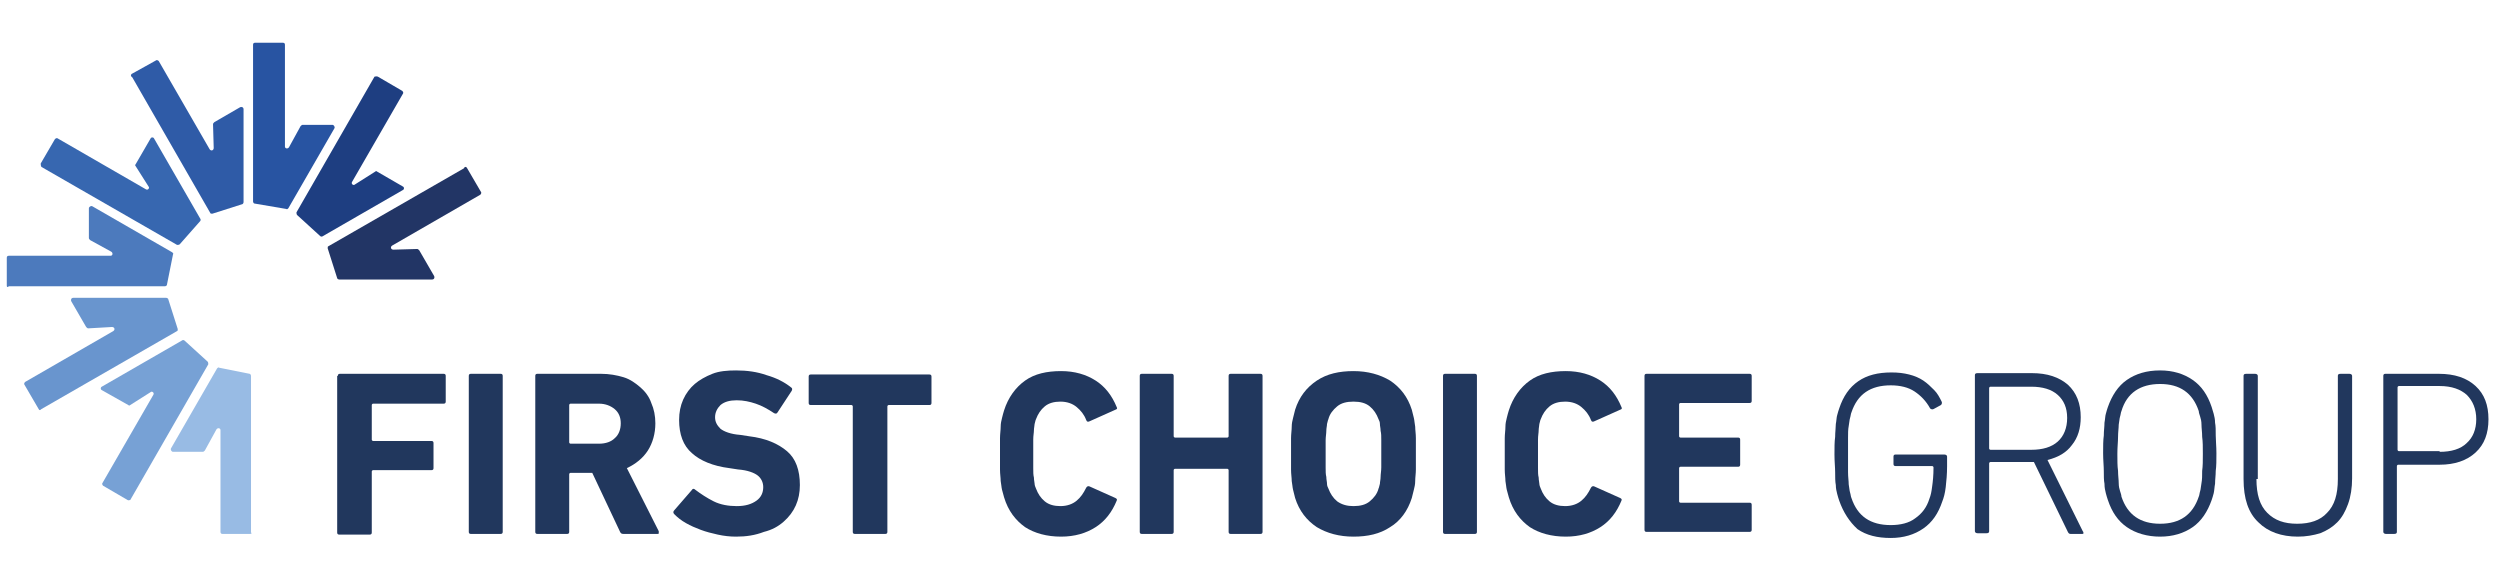 <?xml version="1.0" encoding="utf-8"?>
<!-- Generator: Adobe Illustrator 18.1.1, SVG Export Plug-In . SVG Version: 6.00 Build 0)  -->
<!DOCTYPE svg PUBLIC "-//W3C//DTD SVG 1.1//EN" "http://www.w3.org/Graphics/SVG/1.1/DTD/svg11.dtd">
<svg version="1.1" id="Ebene_1" xmlns="http://www.w3.org/2000/svg" xmlns:xlink="http://www.w3.org/1999/xlink" x="0px" y="0px"
	 viewBox="0 0 368.5 85" enable-background="new 0 0 368.5 85" xml:space="preserve">
<g>
	<g>
		<path fill="#21375D" d="M49.8,55.4c0-0.2,0.1-0.3,0.3-0.3h15.3c0.2,0,0.3,0.1,0.3,0.3v3.8c0,0.2-0.1,0.3-0.3,0.3H55
			c-0.1,0-0.2,0.1-0.2,0.2v5.1c0,0.1,0.1,0.2,0.2,0.2h8.6c0.2,0,0.3,0.1,0.3,0.3V69c0,0.2-0.1,0.3-0.3,0.3H55
			c-0.1,0-0.2,0.1-0.2,0.2v9c0,0.2-0.1,0.3-0.3,0.3h-4.5c-0.2,0-0.3-0.1-0.3-0.3V55.4z"/>
		<path fill="#21375D" d="M69.1,55.4c0-0.2,0.1-0.3,0.3-0.3h4.4c0.2,0,0.3,0.1,0.3,0.3v23c0,0.2-0.1,0.3-0.3,0.3h-4.4
			c-0.2,0-0.3-0.1-0.3-0.3V55.4z"/>
		<path fill="#21375D" d="M91.9,78.7c-0.3,0-0.4-0.1-0.5-0.3l-4.1-8.7h-3.2c-0.1,0-0.2,0.1-0.2,0.2v8.5c0,0.2-0.1,0.3-0.3,0.3h-4.4
			c-0.2,0-0.3-0.1-0.3-0.3v-23c0-0.2,0.1-0.3,0.3-0.3h9.4c1.2,0,2.3,0.2,3.3,0.5s1.8,0.9,2.5,1.5c0.7,0.6,1.3,1.4,1.6,2.3
			c0.4,0.9,0.6,1.9,0.6,3c0,1.5-0.4,2.9-1.1,4c-0.7,1.1-1.8,2-3.1,2.6l4.7,9.3c0,0.1,0,0.2,0,0.3c0,0.1-0.1,0.1-0.2,0.1H91.9z
			 M88.3,65.4c1,0,1.8-0.3,2.3-0.8c0.6-0.5,0.9-1.3,0.9-2.2c0-0.9-0.3-1.6-0.9-2.1c-0.6-0.5-1.4-0.8-2.3-0.8h-4.2
			c-0.1,0-0.2,0.1-0.2,0.2v5.5c0,0.1,0.1,0.2,0.2,0.2H88.3z"/>
		<path fill="#21375D" d="M108.5,79.1c-0.9,0-1.8-0.1-2.7-0.3c-0.9-0.2-1.7-0.4-2.5-0.7c-0.8-0.3-1.5-0.6-2.2-1
			c-0.7-0.4-1.2-0.8-1.7-1.3c-0.2-0.2-0.2-0.4,0-0.6l2.6-3c0.1-0.2,0.3-0.2,0.5,0c0.8,0.6,1.7,1.2,2.7,1.7c1,0.5,2.2,0.7,3.4,0.7
			c1.3,0,2.2-0.3,2.9-0.8c0.7-0.5,1-1.2,1-2c0-0.7-0.3-1.3-0.8-1.7c-0.5-0.4-1.5-0.8-2.9-0.9l-1.3-0.2c-2.4-0.3-4.3-1.1-5.5-2.2
			c-1.3-1.1-1.9-2.8-1.9-4.9c0-1.1,0.2-2.1,0.6-3c0.4-0.9,1-1.7,1.7-2.3c0.7-0.6,1.6-1.1,2.6-1.5s2.2-0.5,3.5-0.5
			c1.6,0,3.1,0.2,4.5,0.7c1.4,0.4,2.6,1,3.6,1.8c0.2,0.1,0.2,0.3,0.1,0.5l-2.1,3.2c-0.1,0.2-0.3,0.2-0.5,0.1
			c-0.9-0.6-1.8-1.1-2.7-1.4c-0.9-0.3-1.8-0.5-2.8-0.5c-1,0-1.8,0.2-2.4,0.7c-0.5,0.5-0.8,1.1-0.8,1.8c0,0.7,0.3,1.2,0.8,1.7
			c0.5,0.4,1.5,0.8,2.9,0.9l1.3,0.2c2.5,0.3,4.3,1.1,5.6,2.2c1.3,1.1,1.9,2.8,1.9,5c0,1.1-0.2,2.1-0.6,3c-0.4,0.9-1,1.7-1.8,2.4
			c-0.8,0.7-1.7,1.2-2.9,1.5C111.3,78.9,110,79.1,108.5,79.1z"/>
		<path fill="#21375D" d="M126,78.7c-0.2,0-0.3-0.1-0.3-0.3V59.9c0-0.1-0.1-0.2-0.2-0.2h-6c-0.2,0-0.3-0.1-0.3-0.3v-3.9
			c0-0.2,0.1-0.3,0.3-0.3h17.5c0.2,0,0.3,0.1,0.3,0.3v3.9c0,0.2-0.1,0.3-0.3,0.3h-6c-0.1,0-0.2,0.1-0.2,0.2v18.5
			c0,0.2-0.1,0.3-0.3,0.3H126z"/>
		<path fill="#21375D" d="M148,73.3c-0.1-0.4-0.2-0.7-0.3-1.1c-0.1-0.4-0.1-0.8-0.2-1.3c0-0.5-0.1-1-0.1-1.7c0-0.6,0-1.4,0-2.3
			s0-1.7,0-2.3c0-0.6,0.1-1.2,0.1-1.7c0-0.5,0.1-0.9,0.2-1.3c0.1-0.4,0.2-0.8,0.3-1.1c0.6-1.9,1.7-3.4,3.1-4.4
			c1.4-1,3.2-1.4,5.3-1.4c2,0,3.7,0.5,5.1,1.4c1.4,0.9,2.4,2.2,3.1,3.9c0.1,0.2,0.1,0.3-0.2,0.4l-3.8,1.7c-0.2,0.1-0.4,0.1-0.5-0.2
			c-0.3-0.8-0.8-1.4-1.4-1.9c-0.6-0.5-1.4-0.8-2.4-0.8c-0.9,0-1.7,0.2-2.3,0.7c-0.6,0.5-1,1.1-1.3,1.9c-0.1,0.2-0.1,0.4-0.2,0.7
			c0,0.2-0.1,0.6-0.1,0.9c0,0.4-0.1,0.8-0.1,1.4c0,0.6,0,1.3,0,2.1s0,1.5,0,2.1c0,0.6,0,1,0.1,1.4c0,0.4,0.1,0.7,0.1,0.9
			c0,0.2,0.1,0.5,0.2,0.7c0.3,0.8,0.7,1.4,1.3,1.9c0.6,0.5,1.4,0.7,2.3,0.7c1,0,1.8-0.3,2.4-0.8c0.6-0.5,1-1.1,1.4-1.9
			c0.1-0.2,0.3-0.3,0.5-0.2l3.8,1.7c0.2,0.1,0.3,0.2,0.2,0.4c-0.7,1.7-1.7,3-3.1,3.9s-3.1,1.4-5.1,1.4c-2.1,0-3.9-0.5-5.3-1.4
			C149.7,76.7,148.6,75.3,148,73.3z"/>
		<path fill="#21375D" d="M168,55.4c0-0.2,0.1-0.3,0.3-0.3h4.4c0.2,0,0.3,0.1,0.3,0.3v8.9c0,0.1,0.1,0.2,0.2,0.2h7.7
			c0.1,0,0.2-0.1,0.2-0.2v-8.9c0-0.2,0.1-0.3,0.3-0.3h4.4c0.2,0,0.3,0.1,0.3,0.3v23c0,0.2-0.1,0.3-0.3,0.3h-4.4
			c-0.2,0-0.3-0.1-0.3-0.3v-9.1c0-0.1-0.1-0.2-0.2-0.2h-7.7c-0.1,0-0.2,0.1-0.2,0.2v9.1c0,0.2-0.1,0.3-0.3,0.3h-4.4
			c-0.2,0-0.3-0.1-0.3-0.3V55.4z"/>
		<path fill="#21375D" d="M199.5,79.1c-2.1,0-3.9-0.5-5.4-1.4c-1.5-1-2.6-2.4-3.2-4.3c-0.1-0.4-0.2-0.8-0.3-1.2
			c-0.1-0.4-0.1-0.8-0.2-1.3c0-0.5-0.1-1-0.1-1.7c0-0.6,0-1.4,0-2.3c0-0.9,0-1.6,0-2.3c0-0.6,0.1-1.2,0.1-1.7c0-0.5,0.1-0.9,0.2-1.3
			c0.1-0.4,0.2-0.8,0.3-1.2c0.6-1.9,1.7-3.3,3.2-4.3c1.5-1,3.3-1.4,5.4-1.4c2.1,0,3.9,0.5,5.4,1.4c1.5,1,2.6,2.4,3.2,4.3
			c0.1,0.4,0.2,0.8,0.3,1.2c0.1,0.4,0.1,0.8,0.2,1.3c0,0.5,0.1,1,0.1,1.7c0,0.6,0,1.4,0,2.3c0,0.9,0,1.6,0,2.3
			c0,0.6-0.1,1.2-0.1,1.7c0,0.5-0.1,0.9-0.2,1.3c-0.1,0.4-0.2,0.8-0.3,1.2c-0.6,1.9-1.7,3.4-3.2,4.3
			C203.4,78.7,201.6,79.1,199.5,79.1z M199.5,74.6c1,0,1.8-0.2,2.4-0.7c0.6-0.5,1.1-1.1,1.3-1.9c0.1-0.2,0.1-0.4,0.2-0.7
			c0-0.3,0.1-0.6,0.1-1c0-0.4,0.1-0.9,0.1-1.4c0-0.6,0-1.2,0-2s0-1.4,0-2c0-0.6,0-1-0.1-1.4c0-0.4-0.1-0.7-0.1-1
			c0-0.3-0.1-0.5-0.2-0.7c-0.3-0.8-0.7-1.4-1.3-1.9c-0.6-0.5-1.4-0.7-2.4-0.7c-1,0-1.8,0.2-2.4,0.7c-0.6,0.5-1.1,1.1-1.3,1.9
			c-0.1,0.2-0.1,0.4-0.2,0.7c0,0.3-0.1,0.6-0.1,1c0,0.4-0.1,0.9-0.1,1.4c0,0.6,0,1.2,0,2s0,1.4,0,2c0,0.6,0,1,0.1,1.4
			c0,0.4,0.1,0.7,0.1,1c0,0.3,0.1,0.5,0.2,0.7c0.3,0.8,0.7,1.4,1.3,1.9C197.8,74.4,198.6,74.6,199.5,74.6z"/>
		<path fill="#21375D" d="M212.7,55.4c0-0.2,0.1-0.3,0.3-0.3h4.4c0.2,0,0.3,0.1,0.3,0.3v23c0,0.2-0.1,0.3-0.3,0.3h-4.4
			c-0.2,0-0.3-0.1-0.3-0.3V55.4z"/>
		<path fill="#21375D" d="M222.4,73.3c-0.1-0.4-0.2-0.7-0.3-1.1c-0.1-0.4-0.1-0.8-0.2-1.3c0-0.5-0.1-1-0.1-1.7c0-0.6,0-1.4,0-2.3
			s0-1.7,0-2.3c0-0.6,0.1-1.2,0.1-1.7c0-0.5,0.1-0.9,0.2-1.3c0.1-0.4,0.2-0.8,0.3-1.1c0.6-1.9,1.7-3.4,3.1-4.4
			c1.4-1,3.2-1.4,5.3-1.4c2,0,3.7,0.5,5.1,1.4c1.4,0.9,2.4,2.2,3.1,3.9c0.1,0.2,0.1,0.3-0.2,0.4l-3.8,1.7c-0.2,0.1-0.4,0.1-0.5-0.2
			c-0.3-0.8-0.8-1.4-1.4-1.9c-0.6-0.5-1.4-0.8-2.4-0.8c-0.9,0-1.7,0.2-2.3,0.7c-0.6,0.5-1,1.1-1.3,1.9c-0.1,0.2-0.1,0.4-0.2,0.7
			c0,0.2-0.1,0.6-0.1,0.9c0,0.4-0.1,0.8-0.1,1.4c0,0.6,0,1.3,0,2.1s0,1.5,0,2.1c0,0.6,0,1,0.1,1.4c0,0.4,0.1,0.7,0.1,0.9
			c0,0.2,0.1,0.5,0.2,0.7c0.3,0.8,0.7,1.4,1.3,1.9c0.6,0.5,1.4,0.7,2.3,0.7c1,0,1.8-0.3,2.4-0.8c0.6-0.5,1-1.1,1.4-1.9
			c0.1-0.2,0.3-0.3,0.5-0.2l3.8,1.7c0.2,0.1,0.3,0.2,0.2,0.4c-0.7,1.7-1.7,3-3.1,3.9s-3.1,1.4-5.1,1.4c-2.1,0-3.9-0.5-5.3-1.4
			C224.1,76.7,223,75.3,222.4,73.3z"/>
		<path fill="#21375D" d="M242.4,55.4c0-0.2,0.1-0.3,0.3-0.3h15.2c0.2,0,0.3,0.1,0.3,0.3v3.7c0,0.2-0.1,0.3-0.3,0.3h-10.2
			c-0.1,0-0.2,0.1-0.2,0.2v4.7c0,0.1,0.1,0.2,0.2,0.2h8.5c0.2,0,0.3,0.1,0.3,0.3v3.7c0,0.2-0.1,0.3-0.3,0.3h-8.5
			c-0.1,0-0.2,0.1-0.2,0.2v4.9c0,0.1,0.1,0.2,0.2,0.2h10.2c0.2,0,0.3,0.1,0.3,0.3v3.7c0,0.2-0.1,0.3-0.3,0.3h-15.2
			c-0.2,0-0.3-0.1-0.3-0.3V55.4z"/>
	</g>
	<g>
		<path fill="#21375D" d="M271.1,73.8c-0.1-0.3-0.2-0.6-0.3-1s-0.2-0.8-0.2-1.3c-0.1-0.5-0.1-1.2-0.1-1.9c0-0.7-0.1-1.6-0.1-2.6
			s0-1.9,0.1-2.6c0-0.7,0.1-1.4,0.1-1.9c0.1-0.5,0.1-1,0.2-1.3c0.1-0.4,0.2-0.7,0.3-1c0.6-1.8,1.5-3.1,2.8-4
			c1.3-0.9,2.9-1.3,4.9-1.3c1,0,1.8,0.1,2.6,0.3c0.8,0.2,1.5,0.5,2.1,0.9c0.6,0.4,1.1,0.9,1.6,1.4c0.5,0.5,0.8,1.1,1.1,1.7
			c0.1,0.2,0,0.4-0.1,0.5l-1.1,0.6c-0.2,0.1-0.4,0-0.5-0.1c-0.6-1.1-1.4-1.9-2.3-2.5c-0.9-0.6-2.1-0.9-3.5-0.9c-3,0-4.9,1.3-5.8,4
			c-0.1,0.2-0.1,0.5-0.2,0.8c-0.1,0.3-0.1,0.7-0.2,1.2c-0.1,0.5-0.1,1.1-0.1,1.8c0,0.7,0,1.5,0,2.5c0,1,0,1.8,0,2.5
			c0,0.7,0.1,1.3,0.1,1.8c0.1,0.5,0.1,0.9,0.2,1.2c0.1,0.3,0.1,0.6,0.2,0.8c0.9,2.7,2.8,4,5.8,4c1.4,0,2.7-0.3,3.6-1
			c1-0.7,1.7-1.6,2.1-2.9c0.2-0.5,0.3-1,0.4-1.8c0.1-0.7,0.2-1.6,0.2-2.8c0-0.1-0.1-0.2-0.2-0.2h-5.4c-0.2,0-0.3-0.1-0.3-0.3v-1.1
			c0-0.2,0.1-0.3,0.3-0.3h7.2c0.2,0,0.4,0.1,0.4,0.3v1.4c0,1.2-0.1,2.2-0.2,3.1c-0.1,0.9-0.3,1.6-0.5,2.1c-0.6,1.8-1.5,3.1-2.8,4
			c-1.3,0.9-2.9,1.4-4.8,1.4c-2,0-3.6-0.4-4.9-1.3C272.6,76.9,271.7,75.5,271.1,73.8z"/>
		<path fill="#21375D" d="M305.2,78.7c-0.2,0-0.3-0.1-0.4-0.3l-5-10.3h-0.3h-6.1c-0.1,0-0.2,0.1-0.2,0.2v10c0,0.2-0.1,0.3-0.4,0.3
			h-1.3c-0.2,0-0.4-0.1-0.4-0.3v-23c0-0.2,0.1-0.3,0.4-0.3h8c2.3,0,4,0.6,5.3,1.7c1.3,1.2,1.9,2.8,1.9,4.8c0,1.6-0.4,3-1.3,4.1
			c-0.8,1.1-2,1.8-3.6,2.2l5.2,10.5c0.1,0.1,0.1,0.2,0.1,0.3c0,0.1-0.1,0.1-0.2,0.1H305.2z M299.4,66.3c1.7,0,3-0.4,3.9-1.2
			c0.9-0.8,1.4-2,1.4-3.5c0-1.5-0.5-2.6-1.4-3.4c-0.9-0.8-2.2-1.2-3.9-1.2h-6c-0.1,0-0.2,0.1-0.2,0.2v8.9c0,0.1,0.1,0.2,0.2,0.2
			H299.4z"/>
		<path fill="#21375D" d="M318.4,79.1c-1.9,0-3.6-0.5-4.9-1.4s-2.2-2.2-2.8-4c-0.1-0.3-0.2-0.6-0.3-1c-0.1-0.4-0.2-0.8-0.2-1.4
			c-0.1-0.5-0.1-1.1-0.1-1.9c0-0.7-0.1-1.6-0.1-2.6s0-1.9,0.1-2.6c0-0.7,0.1-1.3,0.1-1.9c0.1-0.5,0.1-1,0.2-1.3
			c0.1-0.4,0.2-0.7,0.3-1c0.6-1.7,1.5-3.1,2.8-4s2.9-1.4,4.9-1.4c1.9,0,3.5,0.5,4.8,1.4s2.2,2.2,2.8,4c0.1,0.3,0.2,0.7,0.3,1
			c0.1,0.4,0.2,0.8,0.2,1.3c0.1,0.5,0.1,1.1,0.1,1.9c0,0.7,0.1,1.6,0.1,2.6s0,1.9-0.1,2.6c0,0.7-0.1,1.3-0.1,1.9
			c-0.1,0.5-0.1,1-0.2,1.4c-0.1,0.4-0.2,0.7-0.3,1c-0.6,1.7-1.5,3.1-2.8,4S320.3,79.1,318.4,79.1z M324.7,66.9c0-1,0-1.8-0.1-2.5
			c0-0.7-0.1-1.3-0.1-1.8c0-0.5-0.1-0.9-0.2-1.2c-0.1-0.3-0.2-0.6-0.2-0.8c-0.9-2.7-2.8-4-5.7-4c-2.9,0-4.9,1.3-5.7,4
			c-0.1,0.2-0.1,0.5-0.2,0.8c-0.1,0.3-0.1,0.7-0.2,1.2c0,0.5-0.1,1.1-0.1,1.8c0,0.7-0.1,1.5-0.1,2.5c0,1,0,1.8,0.1,2.5
			c0,0.7,0.1,1.3,0.1,1.8s0.1,0.9,0.2,1.2c0.1,0.3,0.2,0.6,0.2,0.8c0.9,2.7,2.8,4,5.7,4c2.9,0,4.8-1.3,5.7-4
			c0.1-0.2,0.1-0.5,0.2-0.8s0.1-0.7,0.2-1.2s0.1-1.1,0.1-1.8C324.7,68.7,324.7,67.9,324.7,66.9z"/>
		<path fill="#21375D" d="M332.6,70.6c0,2.3,0.5,3.9,1.6,5c1.1,1.1,2.5,1.6,4.4,1.6c1.9,0,3.4-0.5,4.4-1.6c1.1-1.1,1.6-2.7,1.6-5
			V55.4c0-0.2,0.1-0.3,0.4-0.3h1.3c0.2,0,0.4,0.1,0.4,0.3v15.1c0,1.4-0.2,2.7-0.6,3.8c-0.4,1.1-0.9,2-1.6,2.7
			c-0.7,0.7-1.5,1.2-2.5,1.6c-1,0.3-2.1,0.5-3.3,0.5c-2.4,0-4.4-0.7-5.8-2.1c-1.5-1.4-2.2-3.5-2.2-6.4V55.4c0-0.2,0.1-0.3,0.4-0.3
			h1.3c0.2,0,0.4,0.1,0.4,0.3V70.6z"/>
		<path fill="#21375D" d="M351.7,78.7c-0.2,0-0.4-0.1-0.4-0.3v-23c0-0.2,0.1-0.3,0.3-0.3h7.9c2.3,0,4.1,0.6,5.4,1.8
			c1.3,1.2,1.9,2.8,1.9,4.9s-0.6,3.7-1.9,4.9c-1.3,1.2-3.1,1.8-5.3,1.8h-6.1c-0.1,0-0.2,0.1-0.2,0.2v9.7c0,0.2-0.1,0.3-0.4,0.3
			H351.7z M359.6,66.6c1.7,0,3.1-0.4,4-1.3c0.9-0.8,1.4-2,1.4-3.5c0-1.5-0.5-2.7-1.4-3.6c-0.9-0.8-2.2-1.3-4-1.3h-6
			c-0.1,0-0.2,0.1-0.2,0.2v9.2c0,0.1,0.1,0.2,0.2,0.2H359.6z"/>
	</g>
</g>
<g>
	<path fill="#98BBE4" d="M36.9,78.7h-4.1c-0.2,0-0.3-0.1-0.3-0.3l0-15c0-0.3-0.4-0.4-0.6-0.1l-1.7,3.1c-0.1,0.1-0.2,0.2-0.3,0.2
		l-4.4,0c-0.2,0-0.4-0.3-0.3-0.5l6.8-11.8c0.1-0.1,0.2-0.2,0.3-0.1l4.5,0.9c0.1,0,0.2,0.2,0.2,0.3v23.1C37.2,78.6,37,78.7,36.9,78.7
		z"/>
	<path fill="#77A1D5" d="M18.8,73.7l-3.6-2.1c-0.1-0.1-0.2-0.3-0.1-0.4l7.5-13c0.2-0.3-0.2-0.6-0.4-0.4l-3,1.9
		c-0.1,0.1-0.2,0.1-0.3,0L15,57.5c-0.2-0.1-0.2-0.4,0-0.5l11.8-6.8c0.1-0.1,0.3-0.1,0.4,0l3.4,3.1c0.1,0.1,0.1,0.3,0.1,0.4l-11.5,20
		C19.1,73.7,18.9,73.8,18.8,73.7z"/>
	<path fill="#6995CE" d="M5.7,60.3l-2.1-3.6c-0.1-0.1,0-0.3,0.1-0.4l13-7.5c0.3-0.2,0.2-0.6-0.2-0.6L13,48.4c-0.1,0-0.2-0.1-0.3-0.2
		l-2.2-3.8c-0.1-0.2,0-0.5,0.3-0.5l13.7,0c0.1,0,0.3,0.1,0.3,0.2l1.4,4.4c0,0.1,0,0.3-0.1,0.3l-20,11.5C5.9,60.5,5.8,60.5,5.7,60.3z
		"/>
	<path fill="#4C7ABD" d="M1,42.1V38c0-0.2,0.1-0.3,0.3-0.3l15,0c0.3,0,0.4-0.4,0.1-0.6l-3.1-1.7c-0.1-0.1-0.2-0.2-0.2-0.3l0-4.4
		c0-0.2,0.3-0.4,0.5-0.3l11.8,6.8c0.1,0.1,0.2,0.2,0.1,0.3l-0.9,4.5c0,0.1-0.2,0.2-0.3,0.2H1.3C1.1,42.4,1,42.3,1,42.1z"/>
	<path fill="#3767B0" d="M6,24.1l2.1-3.6c0.1-0.1,0.3-0.2,0.4-0.1l13,7.5c0.3,0.2,0.6-0.2,0.4-0.4l-1.9-3c-0.1-0.1-0.1-0.2,0-0.3
		l2.2-3.8c0.1-0.2,0.4-0.2,0.5,0l6.8,11.8c0.1,0.1,0.1,0.3,0,0.4L26.5,36c-0.1,0.1-0.3,0.1-0.4,0.1l-20-11.5C6,24.4,6,24.2,6,24.1z"
		/>
	<path fill="#2F5BA7" d="M19.4,10.9L23,8.9c0.1-0.1,0.3,0,0.4,0.1l7.5,13c0.2,0.3,0.6,0.2,0.6-0.2l-0.1-3.5c0-0.1,0.1-0.2,0.2-0.3
		l3.8-2.2c0.2-0.1,0.5,0,0.5,0.3l0,13.7c0,0.1-0.1,0.3-0.2,0.3l-4.4,1.4c-0.1,0-0.3,0-0.3-0.1l-11.5-20C19.2,11.2,19.3,11,19.4,10.9
		z"/>
	<path fill="#2854A2" d="M37.6,6.3h4.1c0.2,0,0.3,0.1,0.3,0.3l0,15c0,0.3,0.4,0.4,0.6,0.1l1.7-3.1c0.1-0.1,0.2-0.2,0.3-0.2l4.4,0
		c0.2,0,0.4,0.3,0.3,0.5l-6.8,11.8c-0.1,0.1-0.2,0.2-0.3,0.1L37.5,30c-0.1,0-0.2-0.2-0.2-0.3V6.6C37.3,6.4,37.4,6.3,37.6,6.3z"/>
	<path fill="#1E3E81" d="M55.7,11.3l3.6,2.1c0.1,0.1,0.2,0.3,0.1,0.4l-7.5,13c-0.2,0.3,0.2,0.6,0.4,0.4l3-1.9c0.1-0.1,0.2-0.1,0.3,0
		l3.8,2.2c0.2,0.1,0.2,0.4,0,0.5l-11.8,6.8c-0.1,0.1-0.3,0.1-0.4,0l-3.4-3.1c-0.1-0.1-0.1-0.3-0.1-0.4l11.5-20
		C55.3,11.3,55.5,11.2,55.7,11.3z"/>
	<path fill="#223565" d="M68.8,24.7l2.1,3.6c0.1,0.1,0,0.3-0.1,0.4l-13,7.5c-0.3,0.2-0.2,0.6,0.2,0.6l3.5-0.1c0.1,0,0.2,0.1,0.3,0.2
		l2.2,3.8c0.1,0.2,0,0.5-0.3,0.5l-13.7,0c-0.1,0-0.3-0.1-0.3-0.2l-1.4-4.4c0-0.1,0-0.3,0.1-0.3l20-11.5
		C68.5,24.5,68.7,24.6,68.8,24.7z"/>
</g>
</svg>
